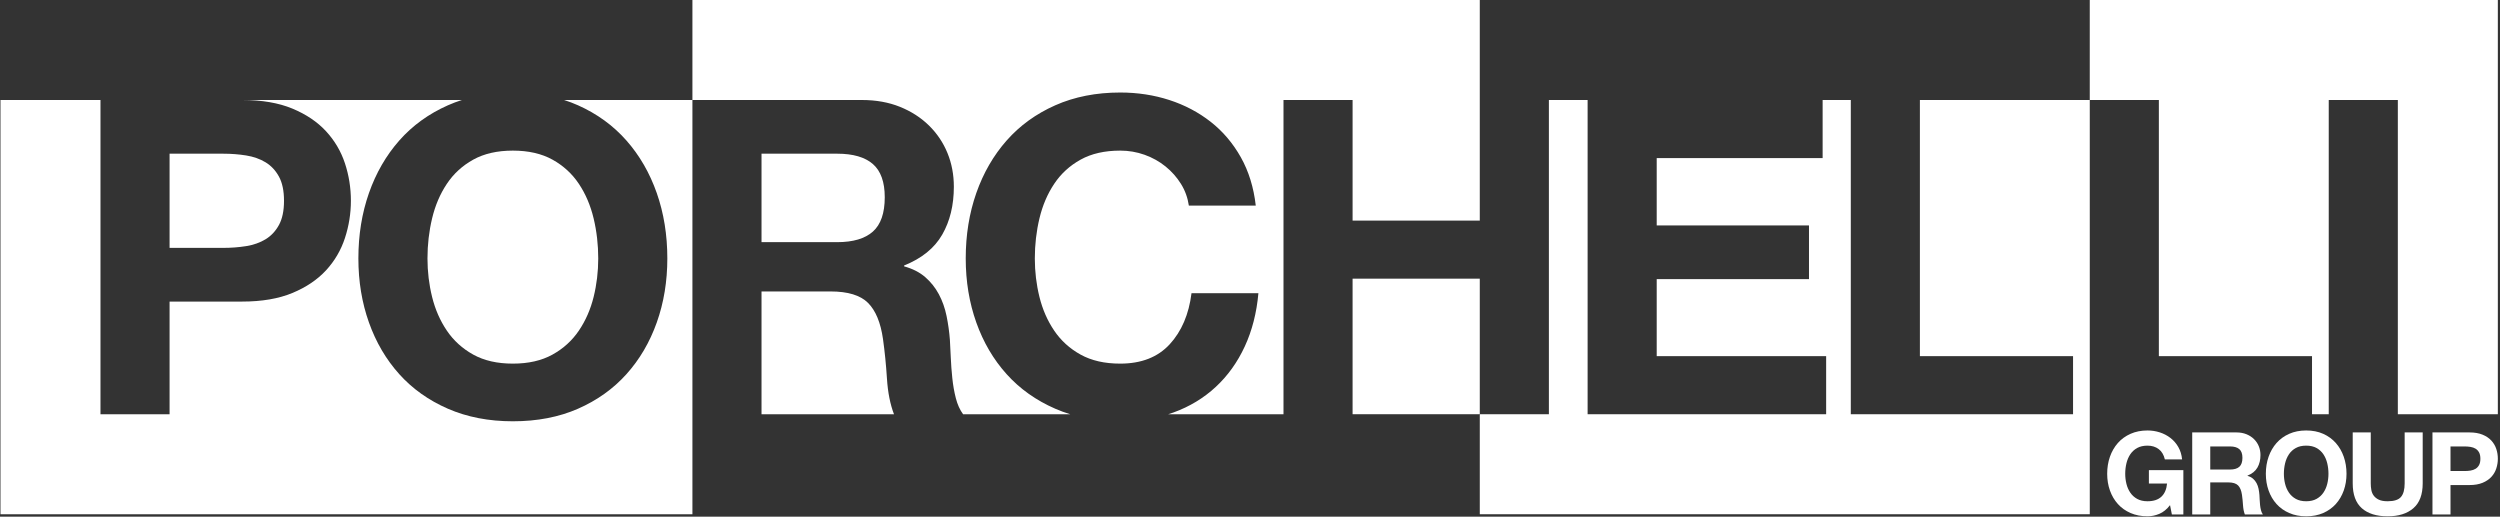 <?xml version="1.0" encoding="UTF-8"?> <svg xmlns="http://www.w3.org/2000/svg" width="750" height="155" viewBox="0 0 750 155" fill="none"><rect x="0" y="0" width="750" height="155" fill="#333333" stroke="none"/> <path d="M264.897 101.694C264.192 96.766 262.696 93.158 260.409 90.867C258.118 88.579 254.378 87.435 249.185 87.435H228.456V124.272H268.198C267.053 121.281 266.35 117.715 266.086 113.577C265.821 109.441 265.426 105.48 264.897 101.694Z" fill="white"></path> <path d="M261.862 69.478C264.238 67.366 265.426 63.933 265.426 59.179C265.426 54.603 264.238 51.28 261.862 49.211C259.485 47.144 255.919 46.108 251.167 46.108H228.456V72.647H251.167C255.919 72.647 259.485 71.59 261.862 69.478Z" fill="white"></path> <path d="M73.847 73.836C76.046 73.485 77.983 72.802 79.656 71.789C81.326 70.779 82.67 69.347 83.683 67.498C84.695 65.65 85.202 63.23 85.202 60.237C85.202 57.245 84.695 54.823 83.683 52.974C82.67 51.126 81.326 49.696 79.656 48.684C77.983 47.673 76.046 46.989 73.847 46.637C71.646 46.286 69.358 46.109 66.981 46.109H50.872V74.364H66.981C69.358 74.364 71.646 74.188 73.847 73.836Z" fill="white"></path> <path d="M134.053 55.152C132.027 58.189 130.554 61.645 129.63 65.517C128.706 69.391 128.243 73.396 128.243 77.532C128.243 81.493 128.706 85.345 129.63 89.085C130.554 92.827 132.027 96.194 134.053 99.186C136.077 102.179 138.718 104.579 141.975 106.382C145.23 108.187 149.192 109.088 153.858 109.088C158.523 109.088 162.484 108.187 165.742 106.382C168.997 104.579 171.637 102.179 173.663 99.186C175.687 96.194 177.161 92.827 178.087 89.085C179.011 85.345 179.472 81.493 179.472 77.532C179.472 73.396 179.011 69.391 178.087 65.517C177.161 61.645 175.687 58.189 173.663 55.152C171.637 52.116 168.997 49.696 165.742 47.891C162.484 46.088 158.523 45.184 153.858 45.184C149.192 45.184 145.23 46.088 141.975 47.891C138.718 49.696 136.077 52.116 134.053 55.152Z" fill="white"></path> <path d="M173.399 31.584C179.119 34.138 183.962 37.658 187.923 42.147C191.883 46.636 194.92 51.897 197.033 57.925C199.145 63.955 200.201 70.491 200.201 77.532C200.201 84.398 199.145 90.802 197.033 96.743C194.92 102.685 191.883 107.857 187.923 112.257C183.962 116.66 179.119 120.113 173.399 122.622C167.675 125.13 161.162 126.385 153.857 126.385C146.639 126.385 140.147 125.13 134.383 122.622C128.617 120.113 123.754 116.66 119.793 112.257C115.832 107.857 112.795 102.685 110.683 96.743C108.569 90.802 107.514 84.398 107.514 77.532C107.514 70.491 108.569 63.955 110.683 57.925C112.795 51.897 115.832 46.636 119.793 42.147C123.754 37.658 128.617 34.138 134.383 31.584C135.74 30.983 137.14 30.46 138.578 30H72.658C78.554 30 83.571 30.858 87.71 32.575C91.846 34.291 95.212 36.558 97.81 39.374C100.406 42.192 102.298 45.404 103.488 49.013C104.675 52.623 105.27 56.363 105.27 60.236C105.27 64.022 104.675 67.741 103.488 71.393C102.298 75.046 100.406 78.281 97.81 81.097C95.212 83.915 91.846 86.181 87.71 87.897C83.571 89.613 78.554 90.471 72.658 90.471H50.872V124.272H30.143V30H0.143V154.272H207.727V30H169.222C170.657 30.46 172.052 30.983 173.399 31.584Z" fill="white"></path> <path d="M405.777 66.177H443.934V0H207.727V30H258.561C262.786 30 266.592 30.683 269.981 32.046C273.369 33.412 276.273 35.281 278.695 37.658C281.115 40.035 282.964 42.787 284.241 45.91C285.516 49.035 286.155 52.402 286.155 56.011C286.155 61.556 284.988 66.355 282.657 70.402C280.323 74.452 276.517 77.532 271.235 79.645V79.908C273.787 80.614 275.901 81.691 277.574 83.143C279.244 84.596 280.61 86.312 281.667 88.293C282.723 90.274 283.492 92.452 283.976 94.829C284.459 97.205 284.79 99.582 284.968 101.958C285.054 103.456 285.143 105.216 285.232 107.24C285.318 109.266 285.472 111.333 285.694 113.446C285.912 115.558 286.264 117.561 286.75 119.453C287.233 121.347 287.959 122.952 288.928 124.272H321.063C319.525 123.801 318.033 123.251 316.588 122.622C310.821 120.113 305.959 116.66 301.998 112.257C298.036 107.857 294.999 102.685 292.887 96.743C290.775 90.802 289.718 84.398 289.718 77.532C289.718 70.491 290.775 63.955 292.887 57.925C294.999 51.897 298.036 46.636 301.998 42.147C305.959 37.658 310.821 34.138 316.588 31.584C322.352 29.032 328.844 27.755 336.062 27.755C341.256 27.755 346.162 28.505 350.784 30C355.406 31.497 359.542 33.676 363.195 36.535C366.847 39.397 369.863 42.939 372.24 47.164C374.616 51.389 376.112 56.231 376.73 61.688H356.659C356.307 59.312 355.515 57.133 354.283 55.152C353.049 53.172 351.51 51.435 349.662 49.937C347.813 48.441 345.721 47.276 343.39 46.438C341.056 45.603 338.615 45.184 336.062 45.184C331.396 45.184 327.435 46.088 324.18 47.891C320.922 49.696 318.281 52.115 316.257 55.152C314.231 58.189 312.758 61.645 311.835 65.517C310.91 69.391 310.447 73.396 310.447 77.532C310.447 81.493 310.91 85.345 311.835 89.085C312.758 92.827 314.231 96.194 316.257 99.186C318.281 102.179 320.922 104.579 324.18 106.382C327.435 108.187 331.396 109.088 336.062 109.088C342.4 109.088 347.352 107.153 350.916 103.279C354.482 99.406 356.659 94.3 357.452 87.963H377.521C376.993 93.861 375.628 99.186 373.429 103.939C371.227 108.692 368.323 112.742 364.714 116.086C361.104 119.433 356.879 121.984 352.039 123.744C351.523 123.932 350.998 124.104 350.47 124.272H385.048V30H405.777V66.177Z" fill="white"></path> <path d="M575.968 106.844H621.916V124.272H555.239V30H546.789V47.429H497.012V67.63H542.697V83.738H497.012V106.844H547.846V124.272H476.283V30H464.666V124.272H443.935V154.272H626.932V30H575.968V106.844Z" fill="white"></path> <path d="M647.658 106.844H693.606V124.272H698.622V30H719.351V124.272H749.351V0H626.929V30H647.658V106.844Z" fill="white"></path> <path d="M443.933 83.599H405.776V124.266H443.933V83.599Z" fill="white"></path> <path d="M644.668 145.067H650.115C649.954 146.791 649.385 148.107 648.409 149.014C647.431 149.922 646.047 150.376 644.254 150.376C643.037 150.376 642.002 150.14 641.152 149.669C640.302 149.198 639.612 148.572 639.084 147.79C638.555 147.009 638.17 146.13 637.929 145.153C637.688 144.177 637.567 143.171 637.567 142.137C637.567 141.057 637.688 140.012 637.929 139C638.17 137.989 638.555 137.087 639.084 136.294C639.612 135.501 640.302 134.87 641.152 134.398C642.002 133.928 643.037 133.692 644.254 133.692C645.565 133.692 646.679 134.036 647.599 134.726C648.518 135.415 649.138 136.449 649.46 137.828H654.631C654.493 136.427 654.113 135.186 653.493 134.105C652.873 133.025 652.085 132.118 651.131 131.382C650.178 130.647 649.109 130.089 647.926 129.71C646.742 129.331 645.518 129.141 644.254 129.141C642.37 129.141 640.675 129.475 639.17 130.141C637.665 130.808 636.396 131.727 635.361 132.899C634.327 134.071 633.534 135.444 632.982 137.018C632.431 138.593 632.155 140.299 632.155 142.137C632.155 143.93 632.431 145.601 632.982 147.153C633.534 148.704 634.327 150.054 635.361 151.203C636.396 152.352 637.665 153.254 639.17 153.909C640.675 154.564 642.37 154.891 644.254 154.891C645.449 154.891 646.633 154.644 647.805 154.15C648.977 153.656 650.046 152.789 651.011 151.548L651.563 154.34H655.009V141.034H644.668V145.067Z" fill="white"></path> <path d="M671.798 140.034C671.177 140.586 670.247 140.861 669.006 140.861H663.076V133.933H669.006C670.247 133.933 671.177 134.203 671.798 134.743C672.419 135.283 672.729 136.151 672.729 137.345C672.729 138.586 672.419 139.482 671.798 140.034ZM678.02 151.513C677.963 150.961 677.922 150.422 677.9 149.893C677.876 149.364 677.853 148.905 677.83 148.514C677.784 147.893 677.698 147.273 677.572 146.653C677.445 146.032 677.244 145.463 676.968 144.946C676.693 144.429 676.337 143.981 675.9 143.602C675.464 143.222 674.912 142.941 674.245 142.757V142.688C675.624 142.137 676.618 141.333 677.227 140.275C677.836 139.218 678.141 137.966 678.141 136.518C678.141 135.576 677.973 134.697 677.641 133.881C677.307 133.065 676.824 132.347 676.193 131.726C675.56 131.106 674.802 130.618 673.918 130.261C673.033 129.905 672.039 129.727 670.936 129.727H657.664V154.34H663.076V144.722H668.489C669.844 144.722 670.82 145.021 671.419 145.618C672.016 146.216 672.407 147.158 672.59 148.445C672.729 149.433 672.832 150.467 672.901 151.547C672.97 152.628 673.153 153.559 673.453 154.34H678.864C678.611 153.995 678.422 153.576 678.296 153.081C678.17 152.587 678.077 152.064 678.02 151.513Z" fill="white"></path> <path d="M698.178 145.153C697.936 146.13 697.552 147.009 697.023 147.79C696.494 148.572 695.805 149.198 694.955 149.669C694.105 150.14 693.071 150.376 691.852 150.376C690.635 150.376 689.6 150.14 688.75 149.669C687.9 149.198 687.21 148.572 686.682 147.79C686.153 147.009 685.768 146.13 685.527 145.153C685.286 144.177 685.165 143.171 685.165 142.137C685.165 141.057 685.286 140.012 685.527 139C685.768 137.989 686.153 137.087 686.682 136.294C687.21 135.501 687.9 134.869 688.75 134.398C689.6 133.927 690.635 133.691 691.852 133.691C693.071 133.691 694.105 133.927 694.955 134.398C695.805 134.869 696.494 135.501 697.023 136.294C697.552 137.087 697.936 137.989 698.178 139C698.419 140.012 698.54 141.057 698.54 142.137C698.54 143.171 698.419 144.177 698.178 145.153ZM700.746 132.899C699.712 131.727 698.448 130.808 696.954 130.141C695.46 129.475 693.76 129.141 691.852 129.141C689.968 129.141 688.273 129.475 686.768 130.141C685.263 130.808 683.993 131.727 682.959 132.899C681.925 134.071 681.132 135.444 680.58 137.018C680.029 138.592 679.753 140.299 679.753 142.137C679.753 143.929 680.029 145.601 680.58 147.153C681.132 148.704 681.925 150.054 682.959 151.203C683.993 152.352 685.263 153.254 686.768 153.909C688.273 154.564 689.968 154.891 691.852 154.891C693.76 154.891 695.46 154.564 696.954 153.909C698.448 153.254 699.712 152.352 700.746 151.203C701.781 150.054 702.573 148.704 703.125 147.153C703.676 145.601 703.952 143.929 703.952 142.137C703.952 140.299 703.676 138.592 703.125 137.018C702.573 135.444 701.781 134.071 700.746 132.899Z" fill="white"></path> <path d="M721.397 145.032C721.397 146.871 721.029 148.221 720.294 149.083C719.558 149.944 718.225 150.375 716.295 150.375C715.192 150.375 714.313 150.22 713.658 149.91C713.003 149.6 712.491 149.198 712.125 148.703C711.756 148.209 711.515 147.641 711.4 146.997C711.285 146.354 711.228 145.699 711.228 145.032V129.727H705.816V145.032C705.816 148.388 706.73 150.87 708.557 152.478C710.383 154.087 712.962 154.891 716.295 154.891C719.581 154.891 722.155 154.081 724.017 152.461C725.878 150.841 726.809 148.364 726.809 145.032V129.727H721.397V145.032Z" fill="white"></path> <path d="M743.718 139.517C743.454 140 743.103 140.373 742.667 140.637C742.23 140.902 741.724 141.08 741.15 141.172C740.575 141.264 739.978 141.309 739.358 141.309H735.152V133.933H739.358C739.978 133.933 740.575 133.979 741.15 134.071C741.724 134.163 742.23 134.341 742.667 134.605C743.103 134.869 743.454 135.242 743.718 135.725C743.982 136.208 744.114 136.84 744.114 137.621C744.114 138.402 743.982 139.034 743.718 139.517ZM748.889 134.691C748.578 133.749 748.084 132.91 747.406 132.174C746.729 131.439 745.849 130.847 744.769 130.399C743.689 129.951 742.379 129.727 740.84 129.727H729.74V154.34H735.152V145.515H740.84C742.379 145.515 743.689 145.291 744.769 144.843C745.849 144.395 746.729 143.803 747.406 143.067C748.084 142.332 748.578 141.488 748.889 140.534C749.199 139.58 749.354 138.609 749.354 137.621C749.354 136.61 749.199 135.633 748.889 134.691Z" fill="white"></path> </svg> 
